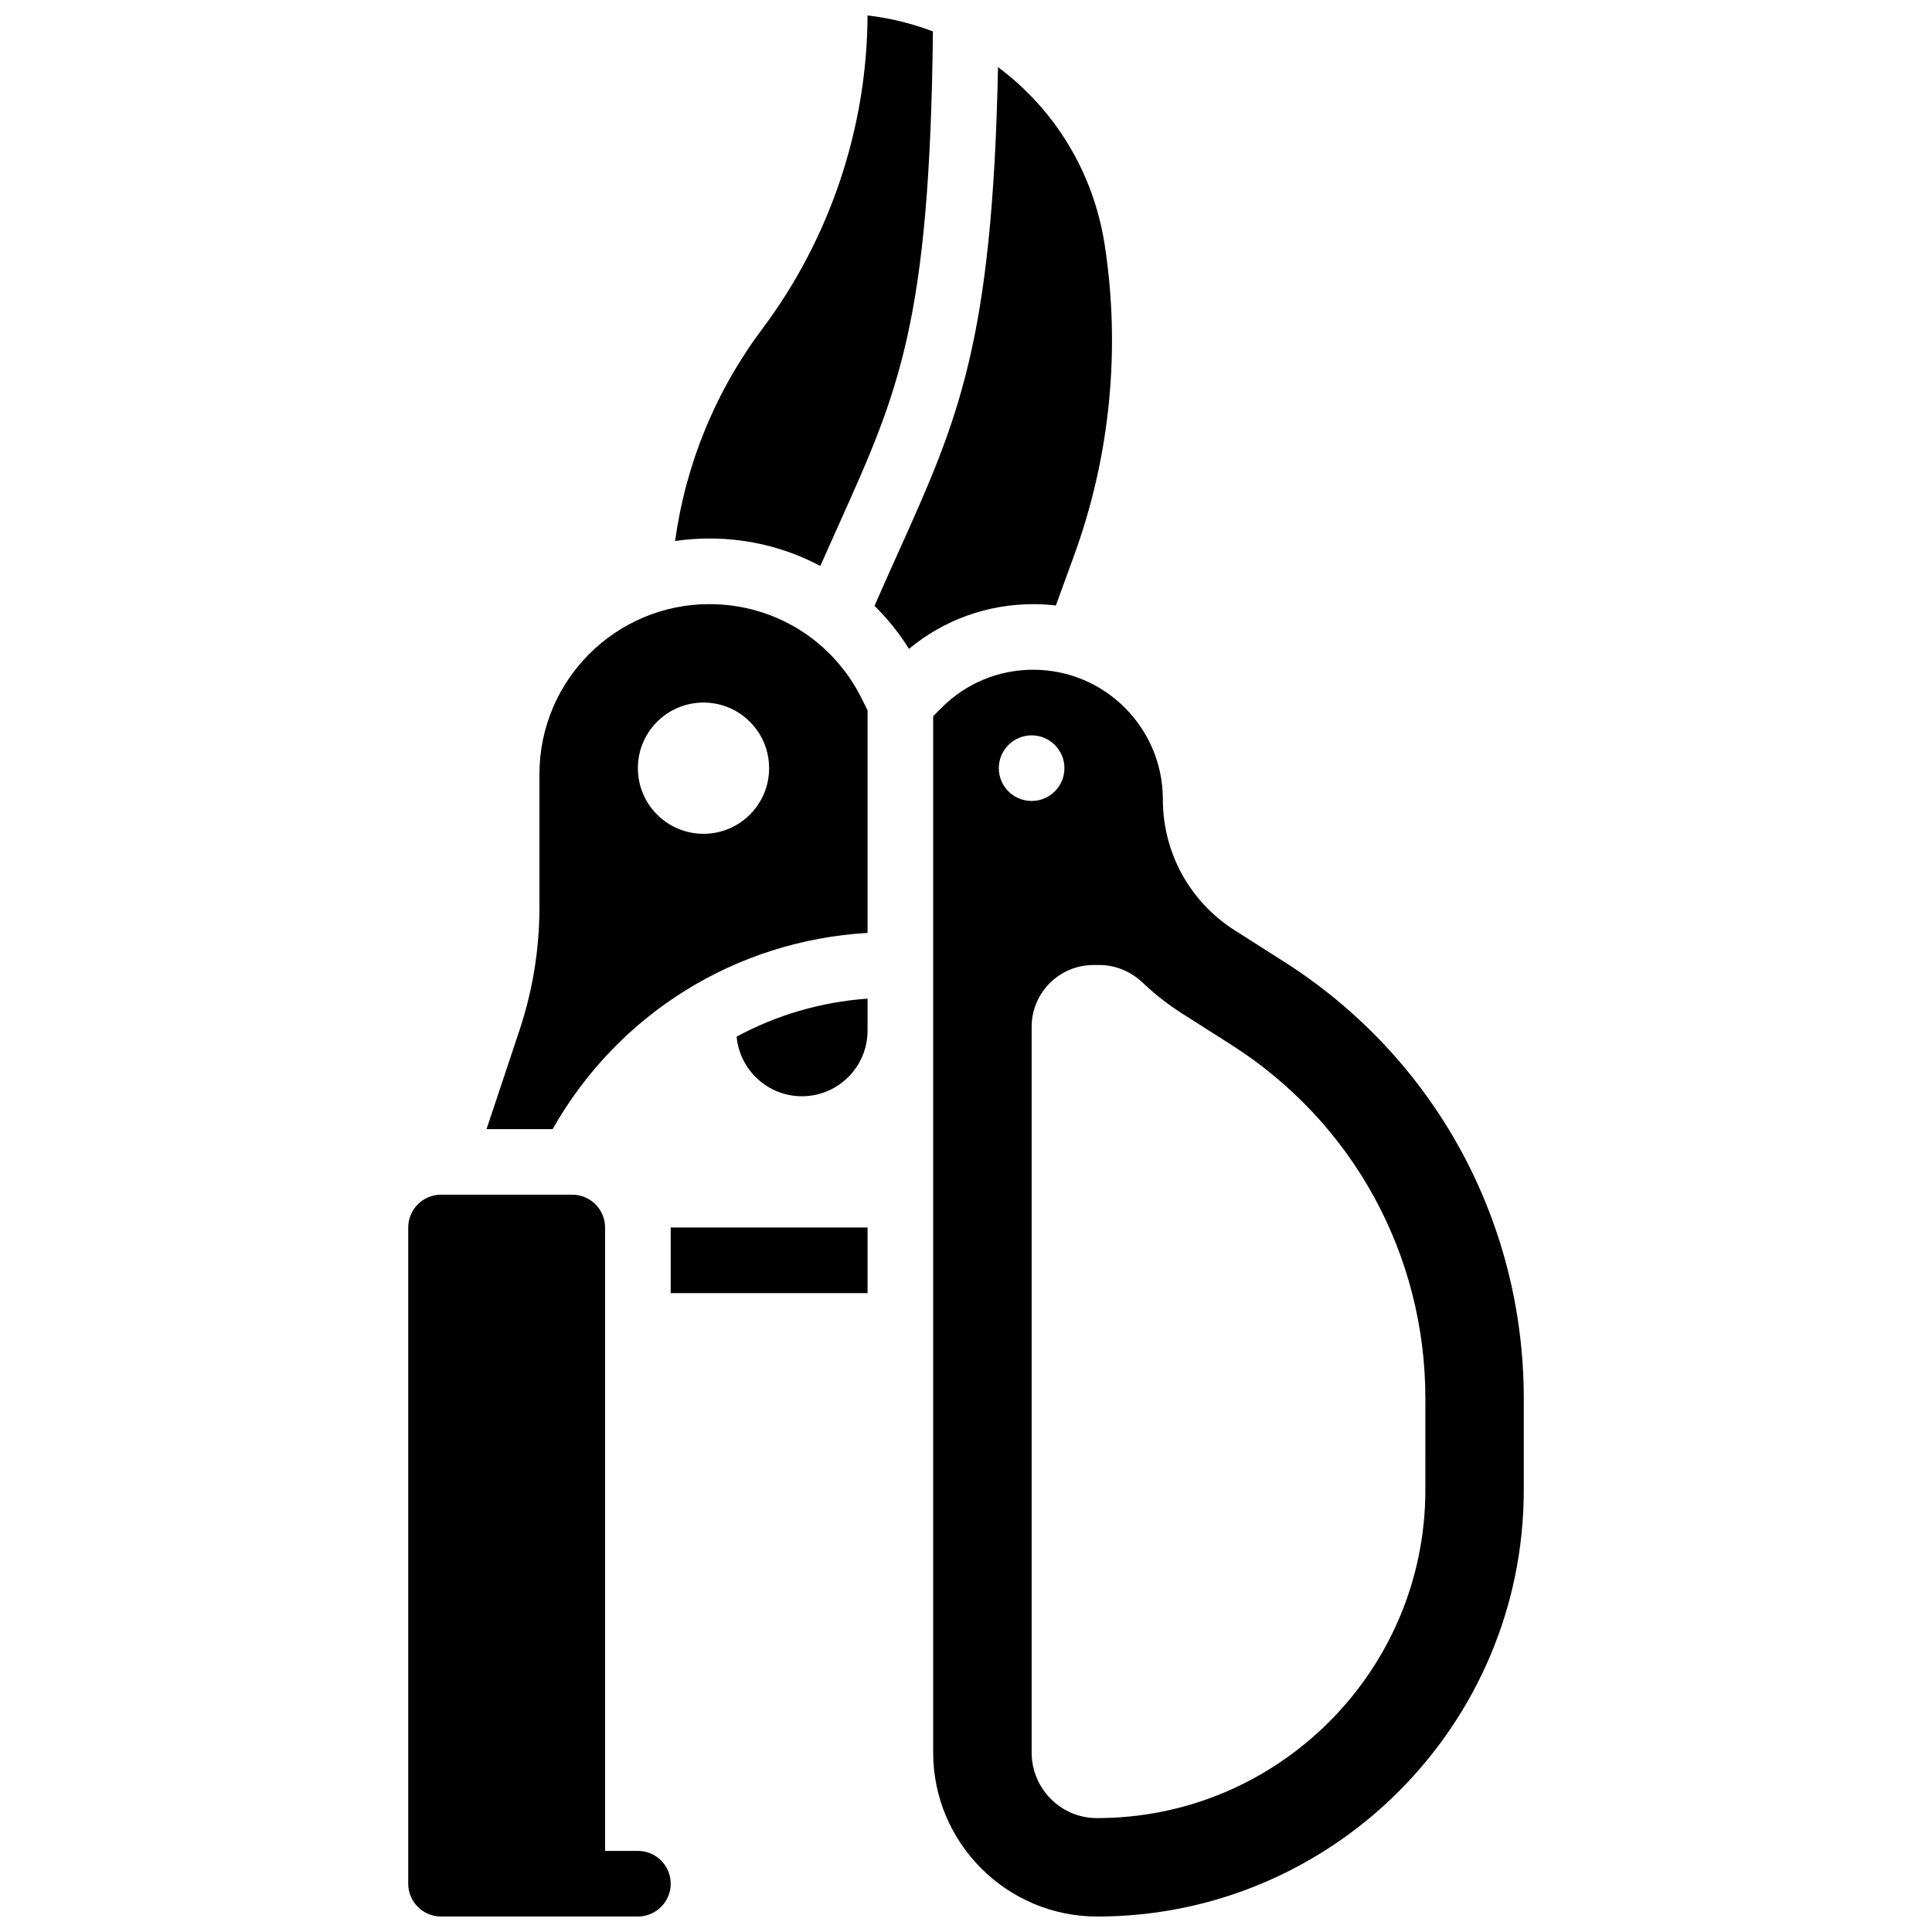 <?xml version="1.0" encoding="UTF-8"?>
<!-- Uploaded to: SVG Find, www.svgrepo.com, Generator: SVG Find Mixer Tools -->
<svg width="800px" height="800px" version="1.1" viewBox="144 144 512 512" xmlns="http://www.w3.org/2000/svg">
 <defs>
  <clipPath id="c">
   <path d="m322 148.09h70v145.91h-70z"/>
  </clipPath>
  <clipPath id="b">
   <path d="m252 460h70v191.9h-70z"/>
  </clipPath>
  <clipPath id="a">
   <path d="m391 321h157v330.9h-157z"/>
  </clipPath>
 </defs>
 <path d="m321.74 469.3h52.172v17.391h-52.172z"/>
 <g clip-path="url(#c)">
  <path d="m361.39 293.99c1.691-3.828 3.316-7.441 4.906-10.98 15.926-35.406 24.105-53.605 24.938-130.68-5.492-2.086-11.297-3.527-17.324-4.238-0.113 29.73-9.984 59.176-27.824 82.965-12.48 16.637-20.371 35.918-23.18 56.32 2.969-0.438 6.008-0.668 9.098-0.668 10.504-0.004 20.535 2.574 29.387 7.281z"/>
 </g>
 <g clip-path="url(#b)">
  <path d="m313.05 634.51h-8.695v-165.21c0-4.793-3.902-8.695-8.695-8.695h-34.781c-4.793 0-8.695 3.902-8.695 8.695v173.9c0 4.793 3.902 8.695 8.695 8.695h52.172c4.793 0 8.695-3.902 8.695-8.695s-3.902-8.695-8.695-8.695z"/>
 </g>
 <path d="m356.52 434.52c9.59 0 17.391-7.801 17.391-17.391v-8.477c-12.379 0.871-24.16 4.371-34.699 10.07 0.809 8.844 8.258 15.797 17.309 15.797z"/>
 <path d="m332 304.1c-24.836 0-45.043 20.207-45.043 45.043v35.285c0 11.102-1.781 22.066-5.289 32.598l-8.73 26.195h17.516c17.293-30.531 48.465-49.945 83.457-51.992v-58.992l-1.617-3.238c-7.684-15.355-23.121-24.898-40.293-24.898zm-1.566 60.867c-9.605 0-17.391-7.785-17.391-17.391s7.785-17.391 17.391-17.391 17.391 7.785 17.391 17.391-7.785 17.391-17.391 17.391z"/>
 <path d="m423.82 304.46 4.871-13.391c9.52-26.176 12.312-54.566 8.078-82.098-3.012-19.574-13.484-36.184-28.285-47.176-1.48 73.117-10.582 93.363-26.324 128.36-2.059 4.578-4.172 9.281-6.406 14.398 3.441 3.391 6.512 7.203 9.133 11.398 9.25-7.668 20.777-11.844 32.945-11.844 2.023-0.004 4.019 0.125 5.988 0.355z"/>
 <g clip-path="url(#a)">
  <path d="m484.25 398.84-13.012-8.281c-11.941-7.594-19.07-20.578-19.07-34.73 0-18.938-15.406-34.344-34.344-34.344-9.172 0-17.797 3.574-24.285 10.059l-2.238 2.238v274.64c0 23.973 19.504 43.477 43.477 43.477 62.328 0 113.04-50.707 113.04-113.04v-24.223c0.004-47.184-23.758-90.473-63.562-115.8zm-75.555-51.27c0-4.801 3.894-8.695 8.695-8.695s8.695 3.894 8.695 8.695-3.894 8.695-8.695 8.695c-4.805 0-8.695-3.894-8.695-8.695zm113.04 191.29c0 47.992-39.086 87.031-87.098 86.953-9.547-0.016-17.242-7.844-17.242-17.391v-192.29c0-9.051 7.34-16.391 16.391-16.391h1.57c4.301 0 8.379 1.738 11.496 4.707 3.152 3.004 6.625 5.727 10.391 8.121l13.012 8.281c32.238 20.516 51.484 55.578 51.484 93.793z"/>
 </g>
</svg>